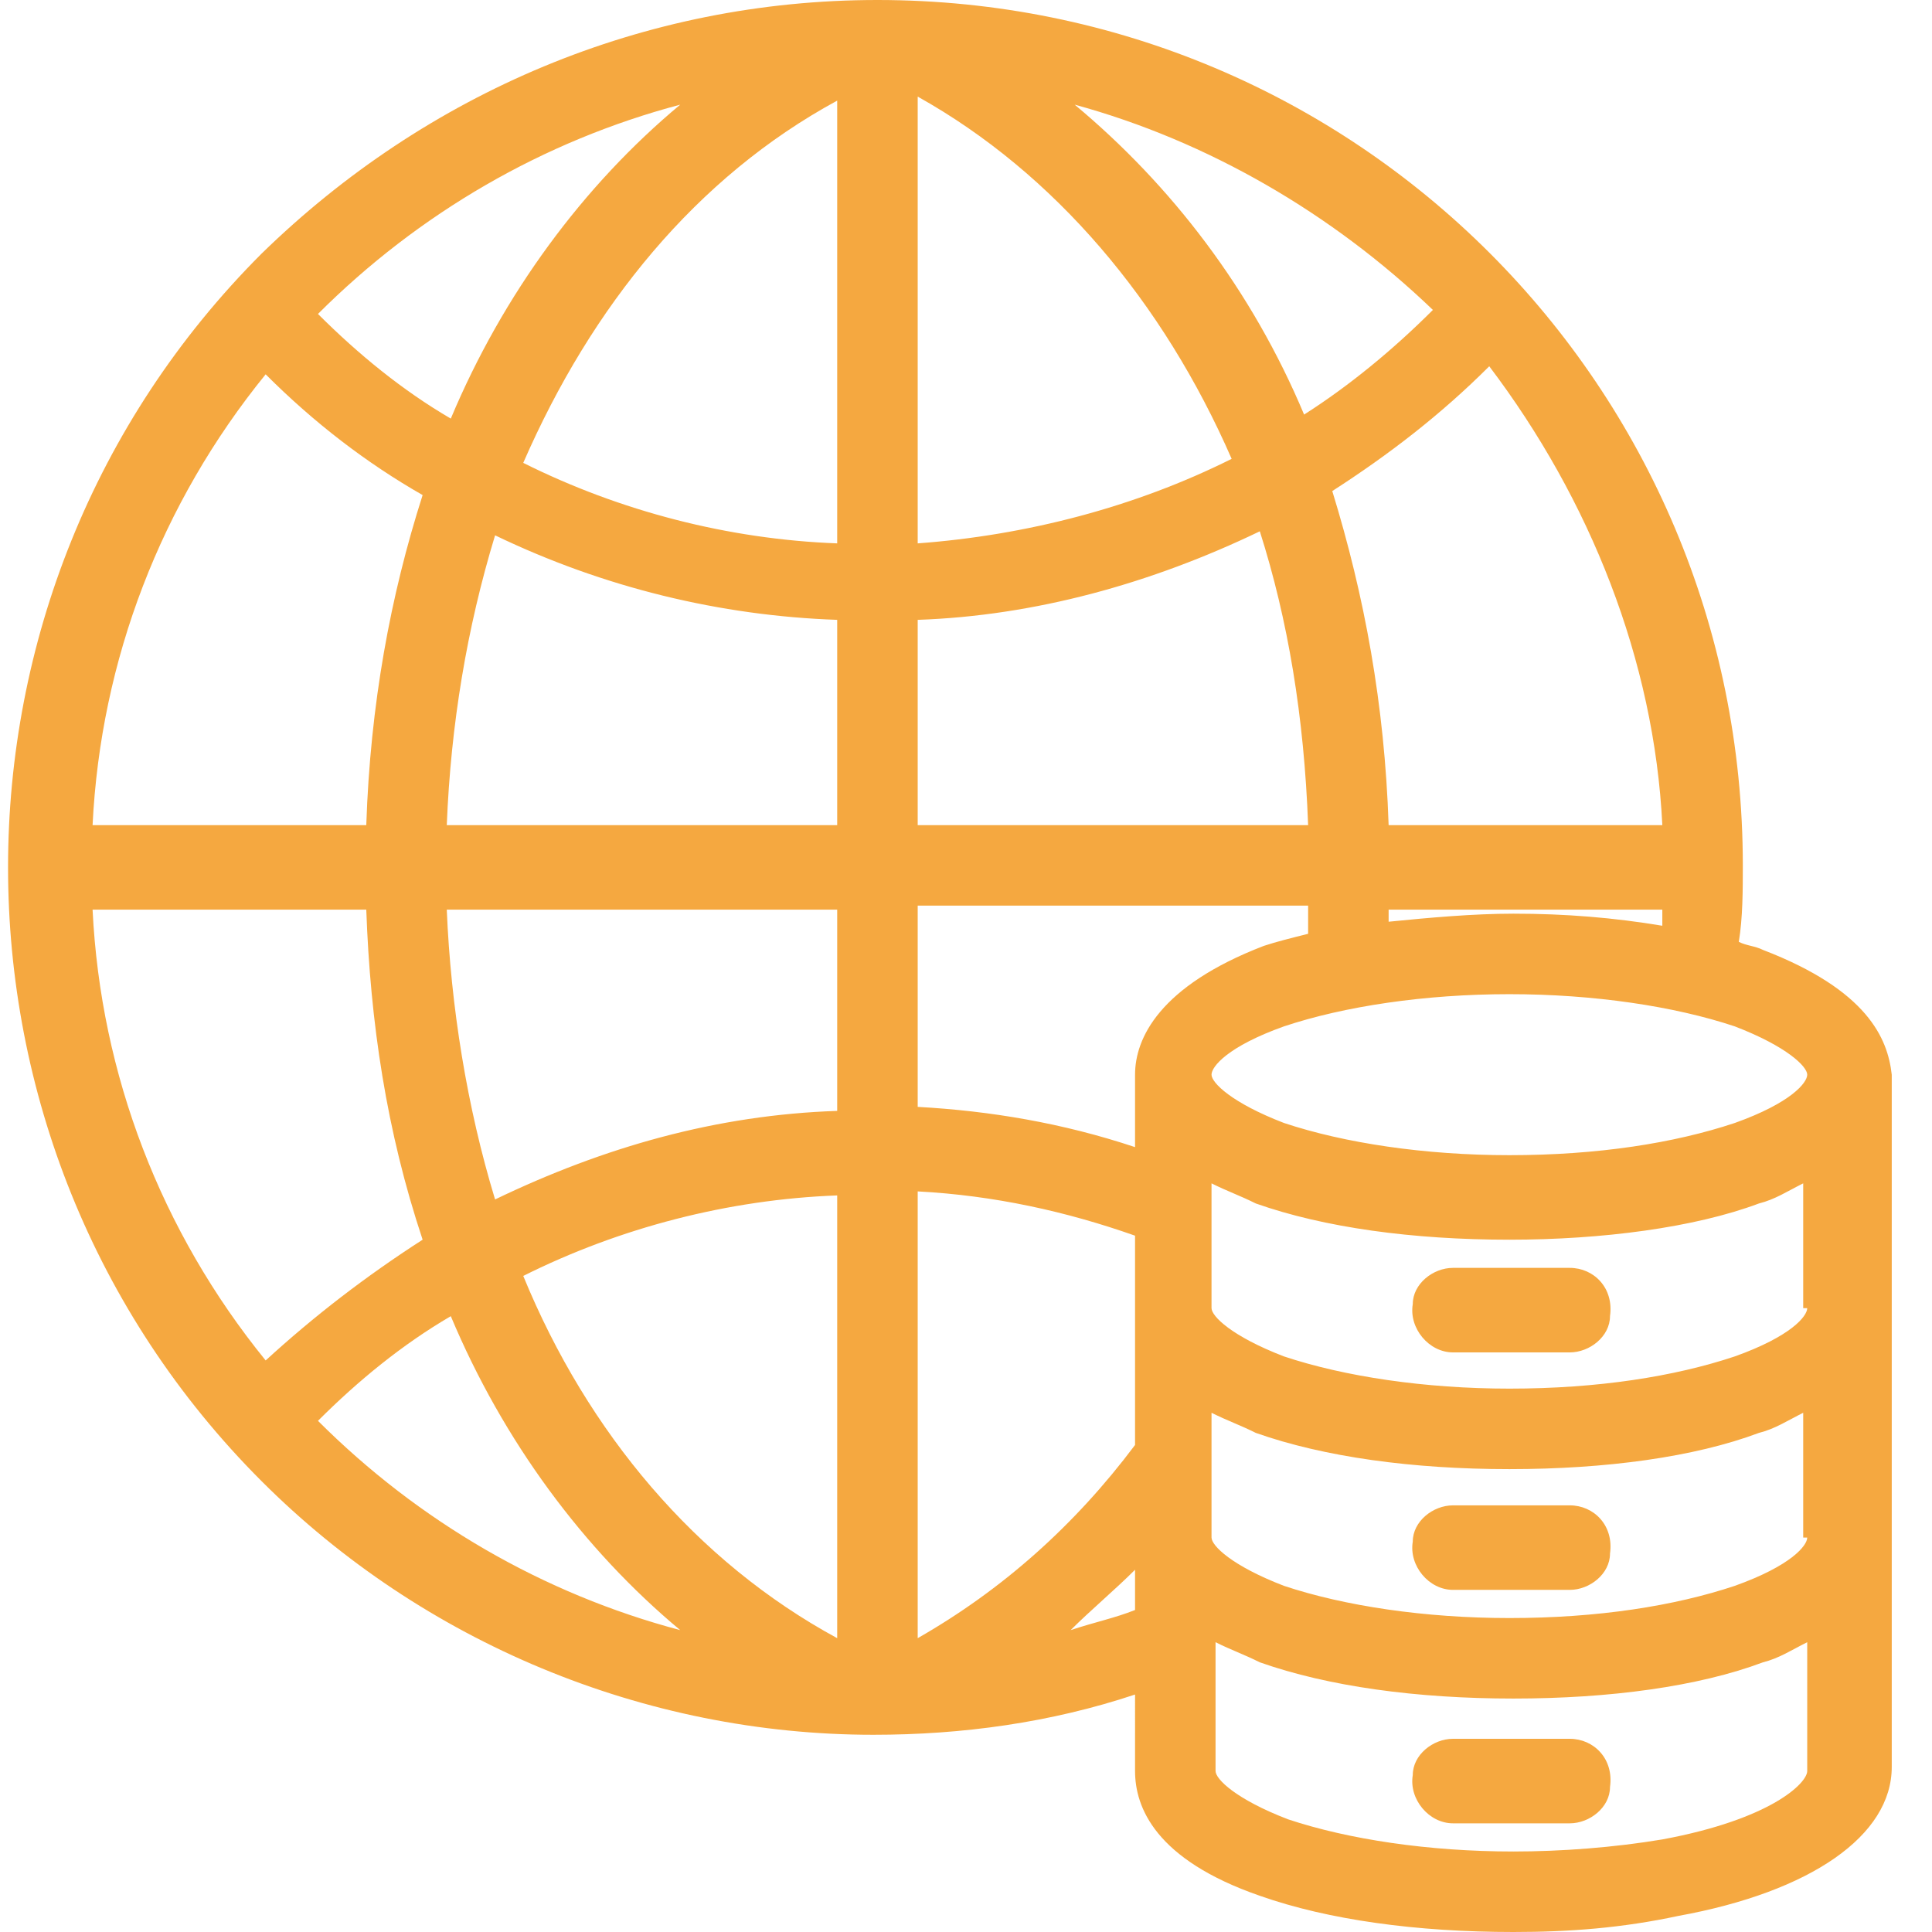 <?xml version="1.0" encoding="utf-8"?>
<!-- Generator: Adobe Illustrator 23.0.6, SVG Export Plug-In . SVG Version: 6.00 Build 0)  -->
<svg version="1.1" xmlns="http://www.w3.org/2000/svg" xmlns:xlink="http://www.w3.org/1999/xlink" x="0px" y="0px"
	 viewBox="0 0 48 48" style="enable-background:new 0 0 48 48;" xml:space="preserve">
<style type="text/css">
	.st0{fill:#F5A840;}
	.st1{fill:none;stroke:#000000;stroke-width:2.2;stroke-miterlimit:10;}
</style>
<g id="Layer_1">
	<g>
		<g>
			<g>
				<path class="st0" d="M43.8,23.6L43.8,23.6c-0.2-0.1-0.4-0.1-0.6-0.2c0.1-0.6,0.1-1.3,0.1-1.9C43.3,9.6,33.7,0,21.8,0
					C16,0,10.6,2.3,6.5,6.3c-8.4,8.4-8.4,22.1,0,30.5c4,4,9.5,6.3,15.2,6.3c2.2,0,4.4-0.3,6.5-1V44c0,0.9,0.5,2.2,3.1,3.1
					c1.7,0.6,3.9,0.9,6.3,0.9c1.4,0,2.7-0.1,4.1-0.4c3.3-0.6,5.3-2,5.3-3.7V26.7C46.9,25.8,46.4,24.6,43.8,23.6z M16.9,2.6
					c-2.4,2-4.4,4.7-5.7,7.8C10,9.7,8.9,8.8,7.9,7.8C10.4,5.3,13.5,3.5,16.9,2.6z M6.6,9.3c1.2,1.2,2.5,2.2,3.9,3
					c-0.8,2.5-1.3,5.2-1.4,8.2H2.3C2.5,16.4,4,12.5,6.6,9.3z M2.3,22.6h6.8c0.1,2.8,0.5,5.5,1.4,8.2c-1.4,0.9-2.7,1.9-3.9,3
					C4,30.6,2.5,26.7,2.3,22.6z M7.9,35.3c1-1,2.1-1.9,3.3-2.6c1.3,3.1,3.3,5.8,5.7,7.8C13.5,39.6,10.4,37.8,7.9,35.3z M20.8,40.7
					c-3.5-1.9-6.2-5.1-7.8-9c2.4-1.2,5.1-1.9,7.8-2L20.8,40.7L20.8,40.7z M20.8,27.6c-3,0.1-5.8,0.9-8.5,2.2
					c-0.7-2.3-1.1-4.8-1.2-7.2h9.7V27.6z M20.8,20.5h-9.7c0.1-2.5,0.5-4.9,1.2-7.2c2.7,1.3,5.6,2,8.5,2.1V20.5z M20.8,13.5
					c-2.7-0.1-5.4-0.8-7.8-2c1.7-3.9,4.3-7.1,7.8-9L20.8,13.5L20.8,13.5z M41.3,20.5h-6.8c-0.1-3-0.6-5.7-1.4-8.3
					c1.4-0.9,2.7-1.9,3.9-3.1C39.5,12.4,41.1,16.4,41.3,20.5z M41.3,22.6c0,0.1,0,0.3,0,0.4c-1.2-0.2-2.4-0.3-3.7-0.3
					c-1,0-2.1,0.1-3.1,0.2c0-0.1,0-0.2,0-0.3H41.3z M35.6,7.7c-1,1-2.1,1.9-3.2,2.6v0c-1.3-3.1-3.3-5.7-5.7-7.7
					C30,3.5,33.1,5.3,35.6,7.7z M22.8,2.4c3.4,1.9,6.1,5.1,7.8,9c-2.4,1.2-5.1,1.9-7.8,2.1L22.8,2.4L22.8,2.4z M22.8,15.4
					c2.9-0.1,5.8-0.9,8.5-2.2c0.7,2.2,1.1,4.6,1.2,7.3h-9.7V15.4L22.8,15.4z M22.8,40.7V29.6c1.9,0.1,3.7,0.5,5.4,1.1v5.2
					C26.7,37.9,24.9,39.5,22.8,40.7z M28.2,40c-0.5,0.2-1,0.3-1.6,0.5c0.5-0.5,1.1-1,1.6-1.5V40z M28.2,26.7v1.8
					c-1.8-0.6-3.6-0.9-5.4-1v-5h9.7c0,0.2,0,0.5,0,0.7c-0.4,0.1-0.8,0.2-1.1,0.3C28.8,24.5,28.2,25.8,28.2,26.7z M44.9,44
					c0,0.3-0.9,1.2-3.6,1.7l0,0c-1.2,0.2-2.5,0.3-3.7,0.3c-2.1,0-4.1-0.3-5.6-0.8c-1.3-0.5-1.8-1-1.8-1.2v-3.2
					c0.4,0.2,0.7,0.3,1.1,0.5c1.7,0.6,3.9,0.9,6.3,0.9s4.6-0.3,6.2-0.9c0.4-0.1,0.7-0.3,1.1-0.5V44z M44.9,38.2
					c0,0.2-0.4,0.7-1.8,1.2c-1.5,0.5-3.4,0.8-5.6,0.8c-2.1,0-4.1-0.3-5.6-0.8c-1.3-0.5-1.8-1-1.8-1.2v-3.1c0.4,0.2,0.7,0.3,1.1,0.5
					c1.7,0.6,3.9,0.9,6.3,0.9s4.6-0.3,6.2-0.9c0.4-0.1,0.7-0.3,1.1-0.5V38.2z M44.9,32.5c0,0.2-0.4,0.7-1.8,1.2l0,0
					c-1.5,0.5-3.4,0.8-5.6,0.8c-2.1,0-4.1-0.3-5.6-0.8c-1.3-0.5-1.8-1-1.8-1.2v-3.1c0.4,0.2,0.7,0.3,1.1,0.5
					c1.7,0.6,3.9,0.9,6.3,0.9c2.3,0,4.6-0.3,6.2-0.9c0.4-0.1,0.7-0.3,1.1-0.5V32.5z M43.1,27.9L43.1,27.9c-1.5,0.5-3.4,0.8-5.6,0.8
					c-2.1,0-4.1-0.3-5.6-0.8c-1.3-0.5-1.8-1-1.8-1.2s0.4-0.7,1.8-1.2c1.5-0.5,3.5-0.8,5.6-0.8c2.1,0,4.1,0.3,5.6,0.8
					c1.3,0.5,1.8,1,1.8,1.2C44.9,26.9,44.5,27.4,43.1,27.9z"/>
			</g>
		</g>
		<g>
			<g>
				<path class="st0" d="M39,31.5h-2.9c-0.5,0-1,0.4-1,0.9c-0.1,0.6,0.4,1.2,1,1.2H39c0.5,0,1-0.4,1-0.9C40.1,32,39.6,31.5,39,31.5z
					"/>
			</g>
		</g>
		<g>
			<g>
				<path class="st0" d="M39,37.4h-2.9c-0.5,0-1,0.4-1,0.9c-0.1,0.6,0.4,1.2,1,1.2H39c0.5,0,1-0.4,1-0.9
					C40.1,37.9,39.6,37.4,39,37.4z"/>
			</g>
		</g>
		<g>
			<g>
				<path class="st0" d="M39,43.2h-2.9c-0.5,0-1,0.4-1,0.9c-0.1,0.6,0.4,1.2,1,1.2H39c0.5,0,1-0.4,1-0.9
					C40.1,43.7,39.6,43.2,39,43.2z"/>
			</g>
		</g>
	</g>
	<g id="Layer_2">
	</g>
</g>
<g id="Layer_4">
</g>
<g id="Layer_3">
</g>
</svg>
